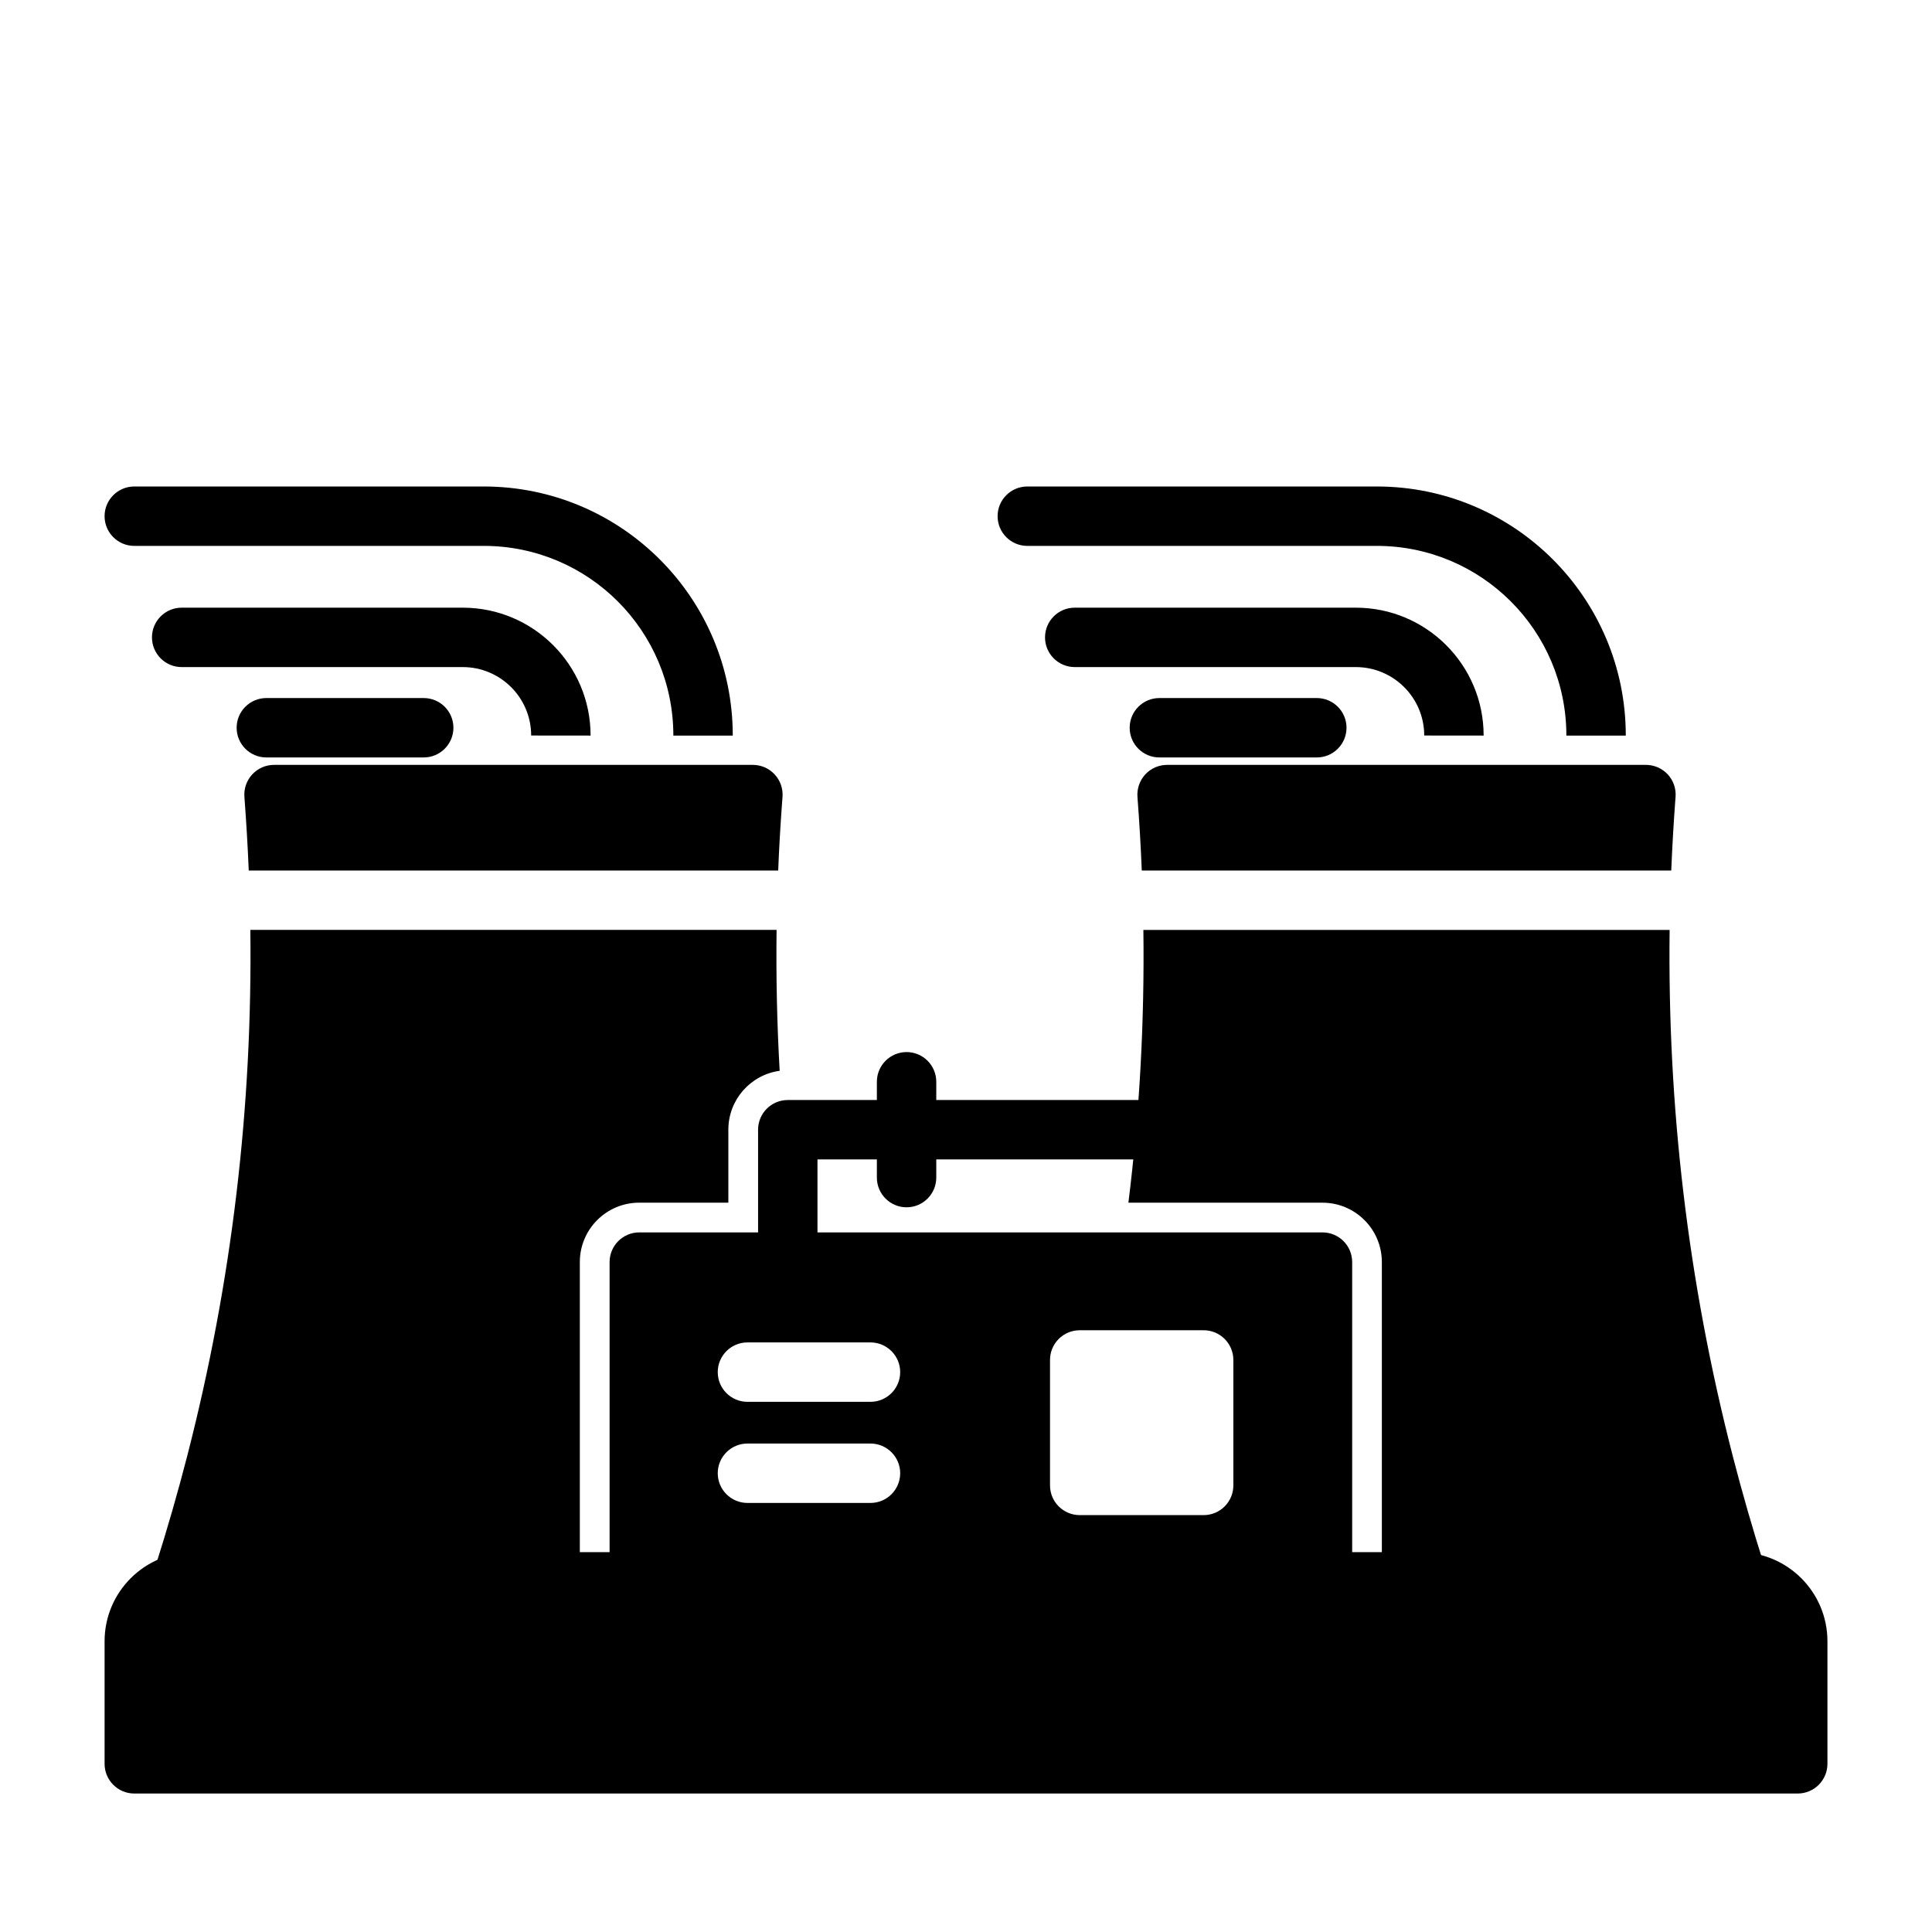 <?xml version="1.0" encoding="UTF-8"?>
<!-- Uploaded to: ICON Repo, www.iconrepo.com, Generator: ICON Repo Mixer Tools -->
<svg fill="#000000" width="800px" height="800px" version="1.1" viewBox="144 144 512 512" xmlns="http://www.w3.org/2000/svg">
 <g fill-rule="evenodd">
  <path d="m628.29 578.95c0-13.035-10.578-23.617-23.617-23.617h-409.34c-13.035 0-23.617 10.578-23.617 23.617v32.48c0 4.344 3.527 7.871 7.871 7.871h440.83c4.344 0 7.871-3.527 7.871-7.871v-32.48z"/>
  <path d="m338.19 338.94v-0.016c0-36.449-29.551-66-66-66h-92.605c-4.344 0-7.871 3.527-7.871 7.871s3.527 7.871 7.871 7.871h92.605c27.758 0 50.254 22.5 50.254 50.254v0.016h15.742z"/>
  <path d="m574.85 338.94v-0.016c0-36.449-29.535-66-66-66h-92.605c-4.344 0-7.871 3.527-7.871 7.871s3.527 7.871 7.871 7.871h92.605c27.758 0 50.254 22.5 50.254 50.254v0.016h15.742z"/>
  <path d="m300.51 338.94v-0.016c0-18.703-15.176-33.883-33.883-33.883h-74.484c-4.344 0-7.871 3.527-7.871 7.871s3.527 7.871 7.871 7.871h74.484c10.012 0 18.137 8.125 18.137 18.137l15.742 0.016z"/>
  <path d="m537.18 338.94v-0.016c0-18.703-15.176-33.883-33.883-33.883h-74.484c-4.344 0-7.871 3.527-7.871 7.871s3.527 7.871 7.871 7.871h74.484c10.012 0 18.137 8.125 18.137 18.137l15.742 0.016z"/>
  <path d="m256.29 328.99h-41.707c-4.344 0-7.871 3.527-7.871 7.871s3.527 7.871 7.871 7.871h41.707c4.344 0 7.871-3.527 7.871-7.871s-3.527-7.871-7.871-7.871z"/>
  <path d="m492.97 328.99h-41.723c-4.344 0-7.871 3.527-7.871 7.871s3.527 7.871 7.871 7.871h41.723c4.344 0 7.871-3.527 7.871-7.871s-3.527-7.871-7.871-7.871z"/>
  <path d="m502.34 478.47c0-4.359-3.527-7.871-7.871-7.871h-181.05c-4.344 0-7.871 3.512-7.871 7.871v85.129c0 4.344 3.527 7.871 7.871 7.871h181.05c4.344 0 7.871-3.527 7.871-7.871zm-31.488 25.93c0-4.344-3.527-7.871-7.871-7.871h-32.844c-4.344 0-7.871 3.527-7.871 7.871v33.25c0 4.344 3.527 7.871 7.871 7.871h32.844c4.344 0 7.871-3.527 7.871-7.871zm-128.77 37.895h32.605c4.344 0 7.871-3.527 7.871-7.871s-3.527-7.871-7.871-7.871h-32.605c-4.344 0-7.871 3.527-7.871 7.871s3.527 7.871 7.871 7.871zm0-26.797h32.605c4.344 0 7.871-3.527 7.871-7.871s-3.527-7.871-7.871-7.871h-32.605c-4.344 0-7.871 3.527-7.871 7.871s3.527 7.871 7.871 7.871z"/>
  <path d="m443.04 462.72c2.992-24.105 4.281-48.191 3.969-72.281h139.46c-0.582 46.508 4.769 93 16.75 139.51 2.488 9.637 5.258 19.27 8.328 28.906l0.613 1.953c0.77 2.394 0.348 5.008-1.133 7.039s-3.84 3.227-6.359 3.227h-96.355c1.195-2.219 1.891-4.769 1.891-7.477v-85.129c0-8.707-7.055-15.742-15.742-15.742h-51.422zm3.543-88.023c-0.27-6.519-0.645-13.02-1.148-19.523-0.156-2.188 0.598-4.328 2.078-5.953 1.496-1.605 3.59-2.519 5.777-2.519h126.9c2.188 0 4.281 0.914 5.777 2.519 1.496 1.605 2.234 3.762 2.078 5.953 0 0-0.109 1.387-0.109 1.371-0.441 6.047-0.789 12.105-1.039 18.152z"/>
  <path d="m360.64 451.26v27.207c0 4.344-3.527 7.871-7.871 7.871s-7.871-3.527-7.871-7.871v-35.078c0-4.359 3.527-7.871 7.871-7.871h100.21c4.344 0 7.871 3.527 7.871 7.871s-3.527 7.871-7.871 7.871z"/>
  <path d="m337.02 462.72h-23.617c-8.691 0-15.742 7.039-15.742 15.742v85.129c0 2.707 0.691 5.258 1.891 7.477h-107.41c-2.519 0-4.879-1.195-6.359-3.227-1.48-2.031-1.906-4.644-1.133-7.039 0 0 0.613-1.953 0.613-1.938 3.07-9.652 5.84-19.285 8.328-28.922 11.98-46.508 17.336-93 16.75-139.51h139.46c-0.156 12.438 0.109 24.891 0.82 37.344-7.684 1.039-13.602 7.637-13.602 15.602v19.332zm-127.1-88.023c-0.27-6.504-0.66-13.004-1.148-19.523-0.172-2.188 0.582-4.328 2.078-5.953 1.48-1.605 3.574-2.519 5.762-2.519h126.91c2.188 0 4.281 0.914 5.762 2.519 1.496 1.605 2.25 3.762 2.094 5.953 0 0-0.109 1.387-0.109 1.371-0.441 6.047-0.805 12.09-1.039 18.152z"/>
  <path d="m376.38 430.68v25.395c0 4.344 3.527 7.871 7.871 7.871s7.871-3.527 7.871-7.871v-25.395c0-4.344-3.527-7.871-7.871-7.871s-7.871 3.527-7.871 7.871z"/>
 </g>
</svg>